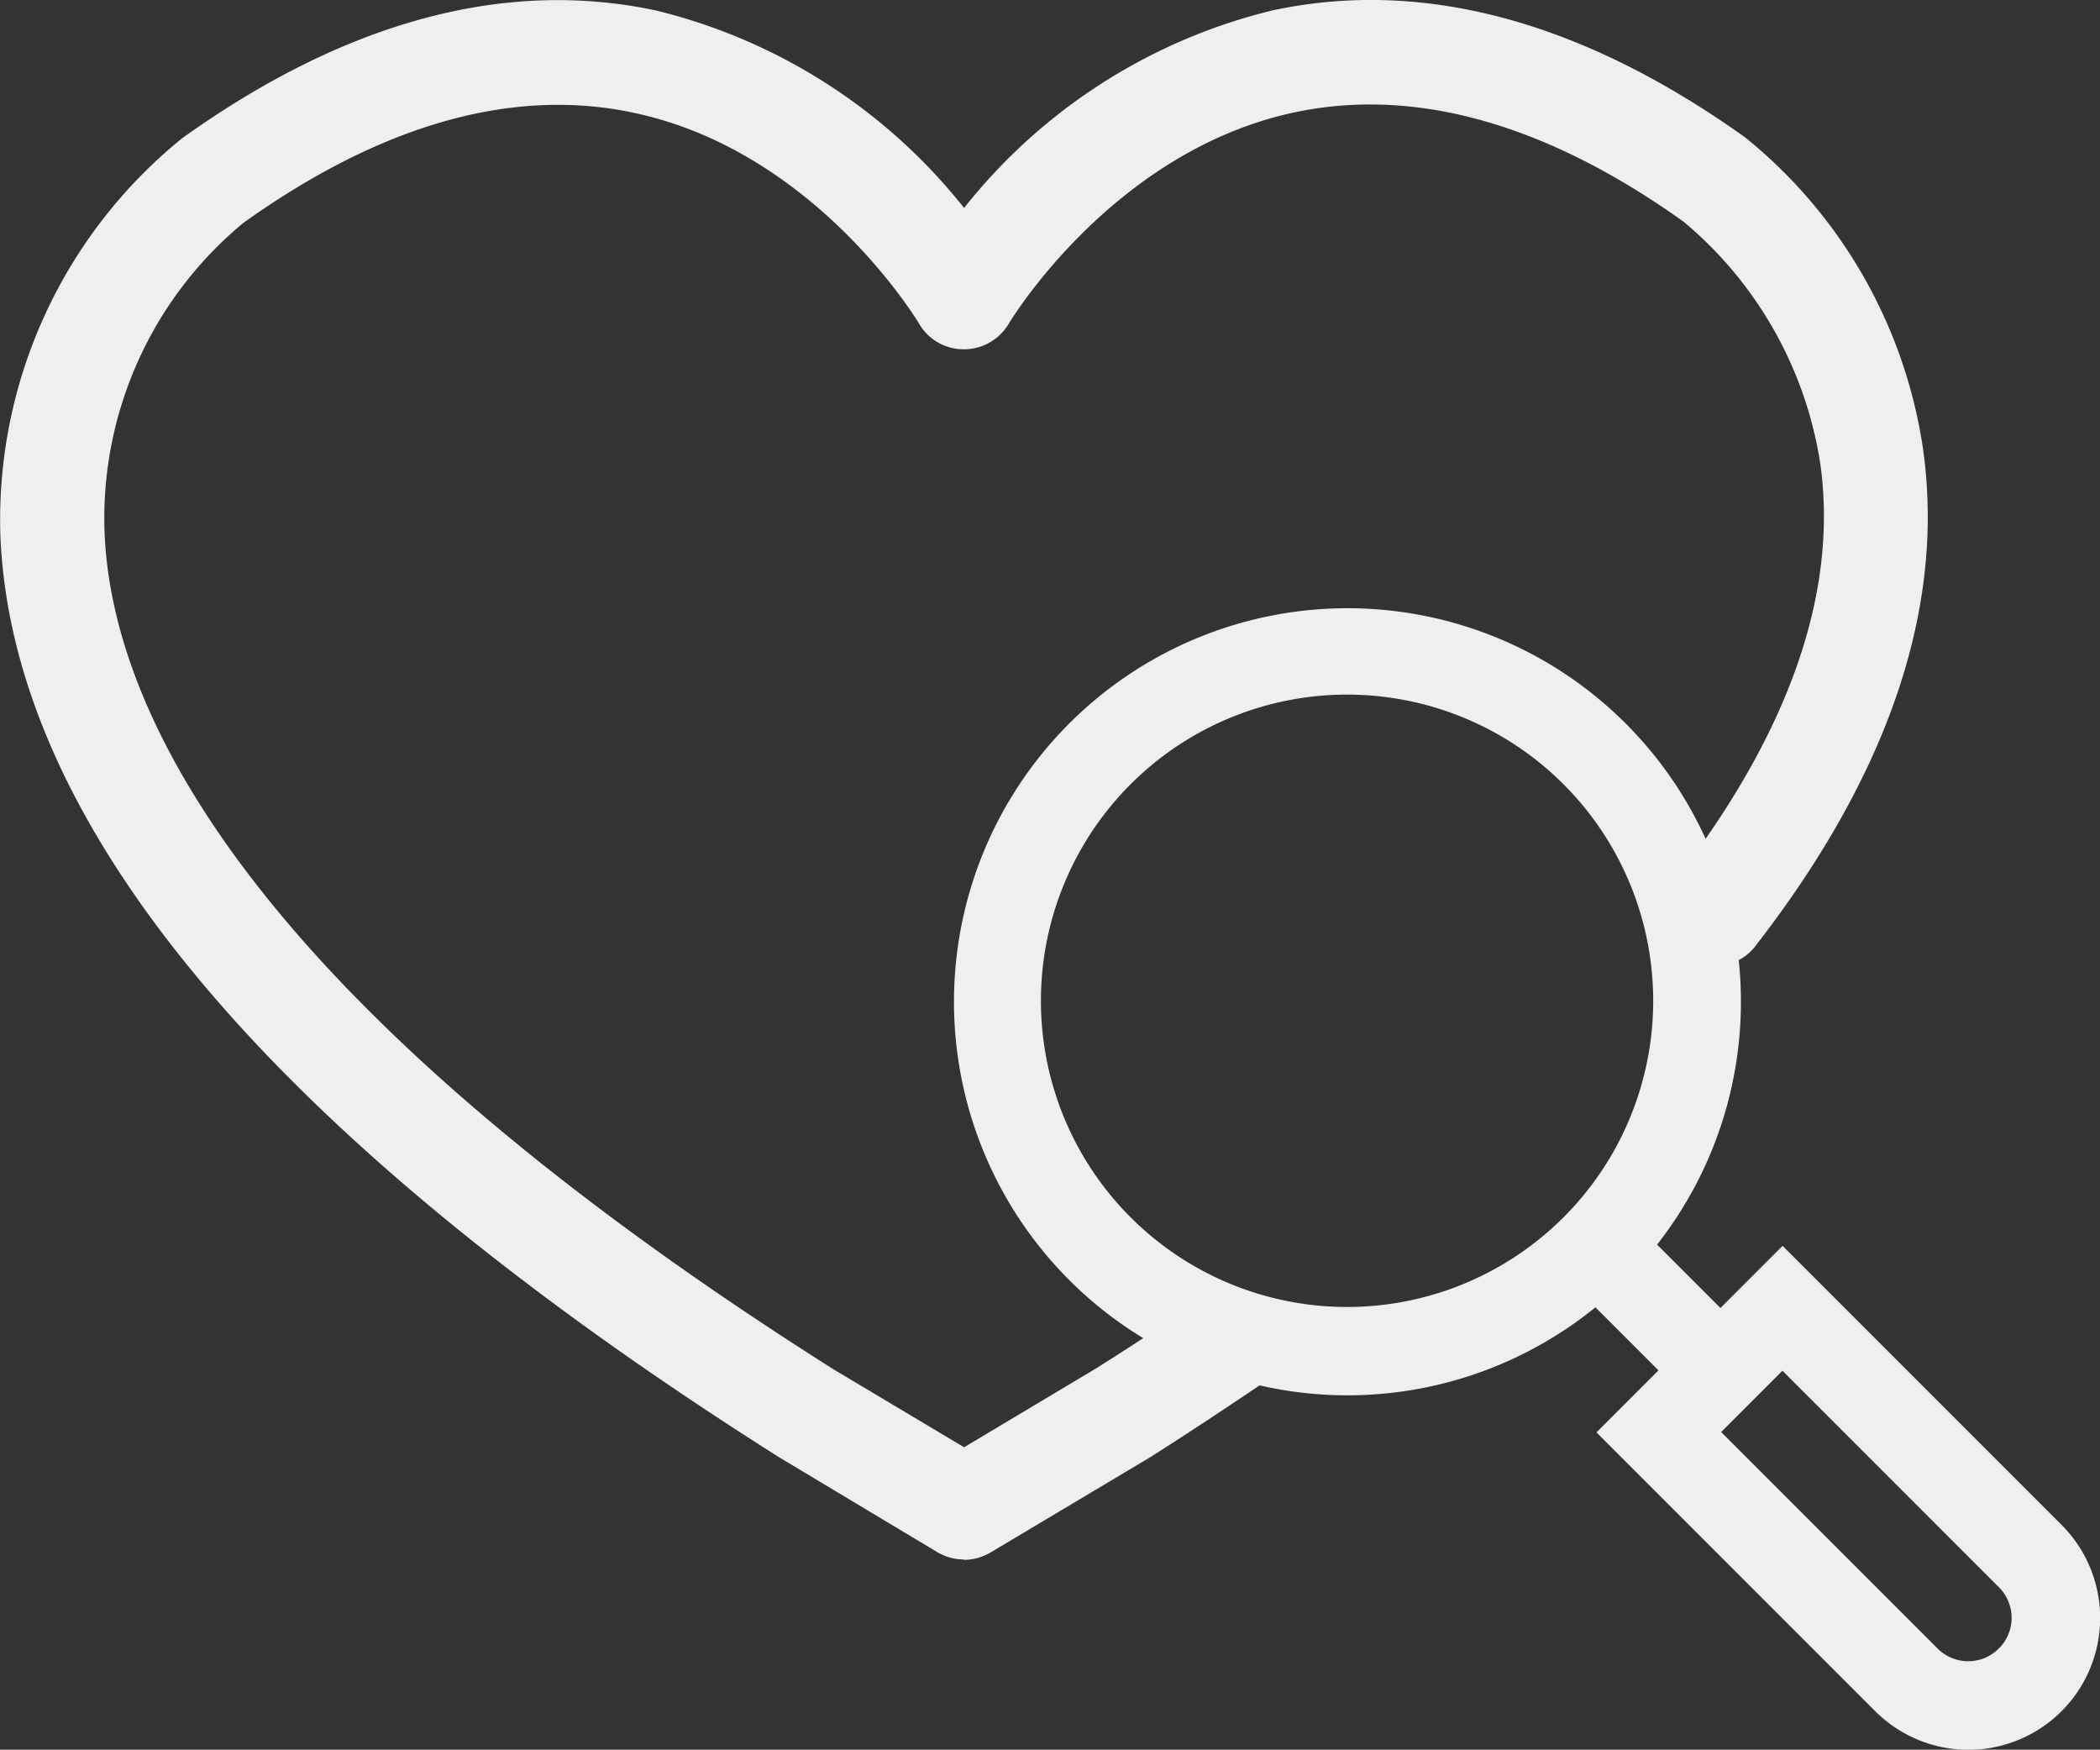 <svg xmlns="http://www.w3.org/2000/svg" width="60.639" height="50.514" viewBox="0 0 60.639 50.514"><rect x="0" y="0" width="60.639" height="50.514" fill="#333333" stroke="none"/><g transform="translate(.009 .004)"><g data-name="グループ 237"><path data-name="パス 429" d="M27.83,45.02a1.512,1.512,0,0,1-.77-.21l-4.57-2.74C7.86,32.82.31,23.85,0,15.4A14.165,14.165,0,0,1,5.26,3.98C9.99.6,14.59-.63,18.94.3A16.285,16.285,0,0,1,27.83,6,16.247,16.247,0,0,1,36.72.3c4.35-.94,8.95.3,13.66,3.66a14.223,14.223,0,0,1,5.14,9c.64,4.54-.97,9.34-4.78,14.27a1.5,1.5,0,1,1-2.37-1.83c3.28-4.25,4.69-8.28,4.19-11.97A11.337,11.337,0,0,0,48.61,6.4c-3.96-2.83-7.75-3.9-11.24-3.16-5.26,1.12-8.22,6.05-8.25,6.1a1.5,1.5,0,0,1-1.3.74,1.482,1.482,0,0,1-1.29-.74c-.03-.05-2.98-4.98-8.25-6.09-3.48-.74-7.27.33-11.26,3.18a11.07,11.07,0,0,0-4.01,8.93c.2,5.08,4.02,13.4,21.05,24.17l3.77,2.25,3.8-2.27c1.1-.69,2.17-1.4,3.19-2.09A1.5,1.5,0,0,1,36.5,39.9c-1.05.71-2.15,1.44-3.3,2.17l-4.61,2.75a1.512,1.512,0,0,1-.77.21Z" fill="#efefef"/><path data-name="パス 430" d="M51.46,35.97l-1.79,1.79-1.83-1.83a11.362,11.362,0,1,0-1.78,1.81l1.82,1.82-1.79,1.79,8.05,8.05a3.8,3.8,0,0,0,5.38-5.38l-8.05-8.05ZM38.89,37.73a8.84,8.84,0,1,1,6.25-15.09h0a8.84,8.84,0,0,1-6.25,15.09Zm18.82,9.86a1.249,1.249,0,0,1-1.77,0l-6.25-6.25,1.77-1.77,6.25,6.25A1.249,1.249,0,0,1,57.71,47.59Z" fill="#efefef"/></g></g></svg>
